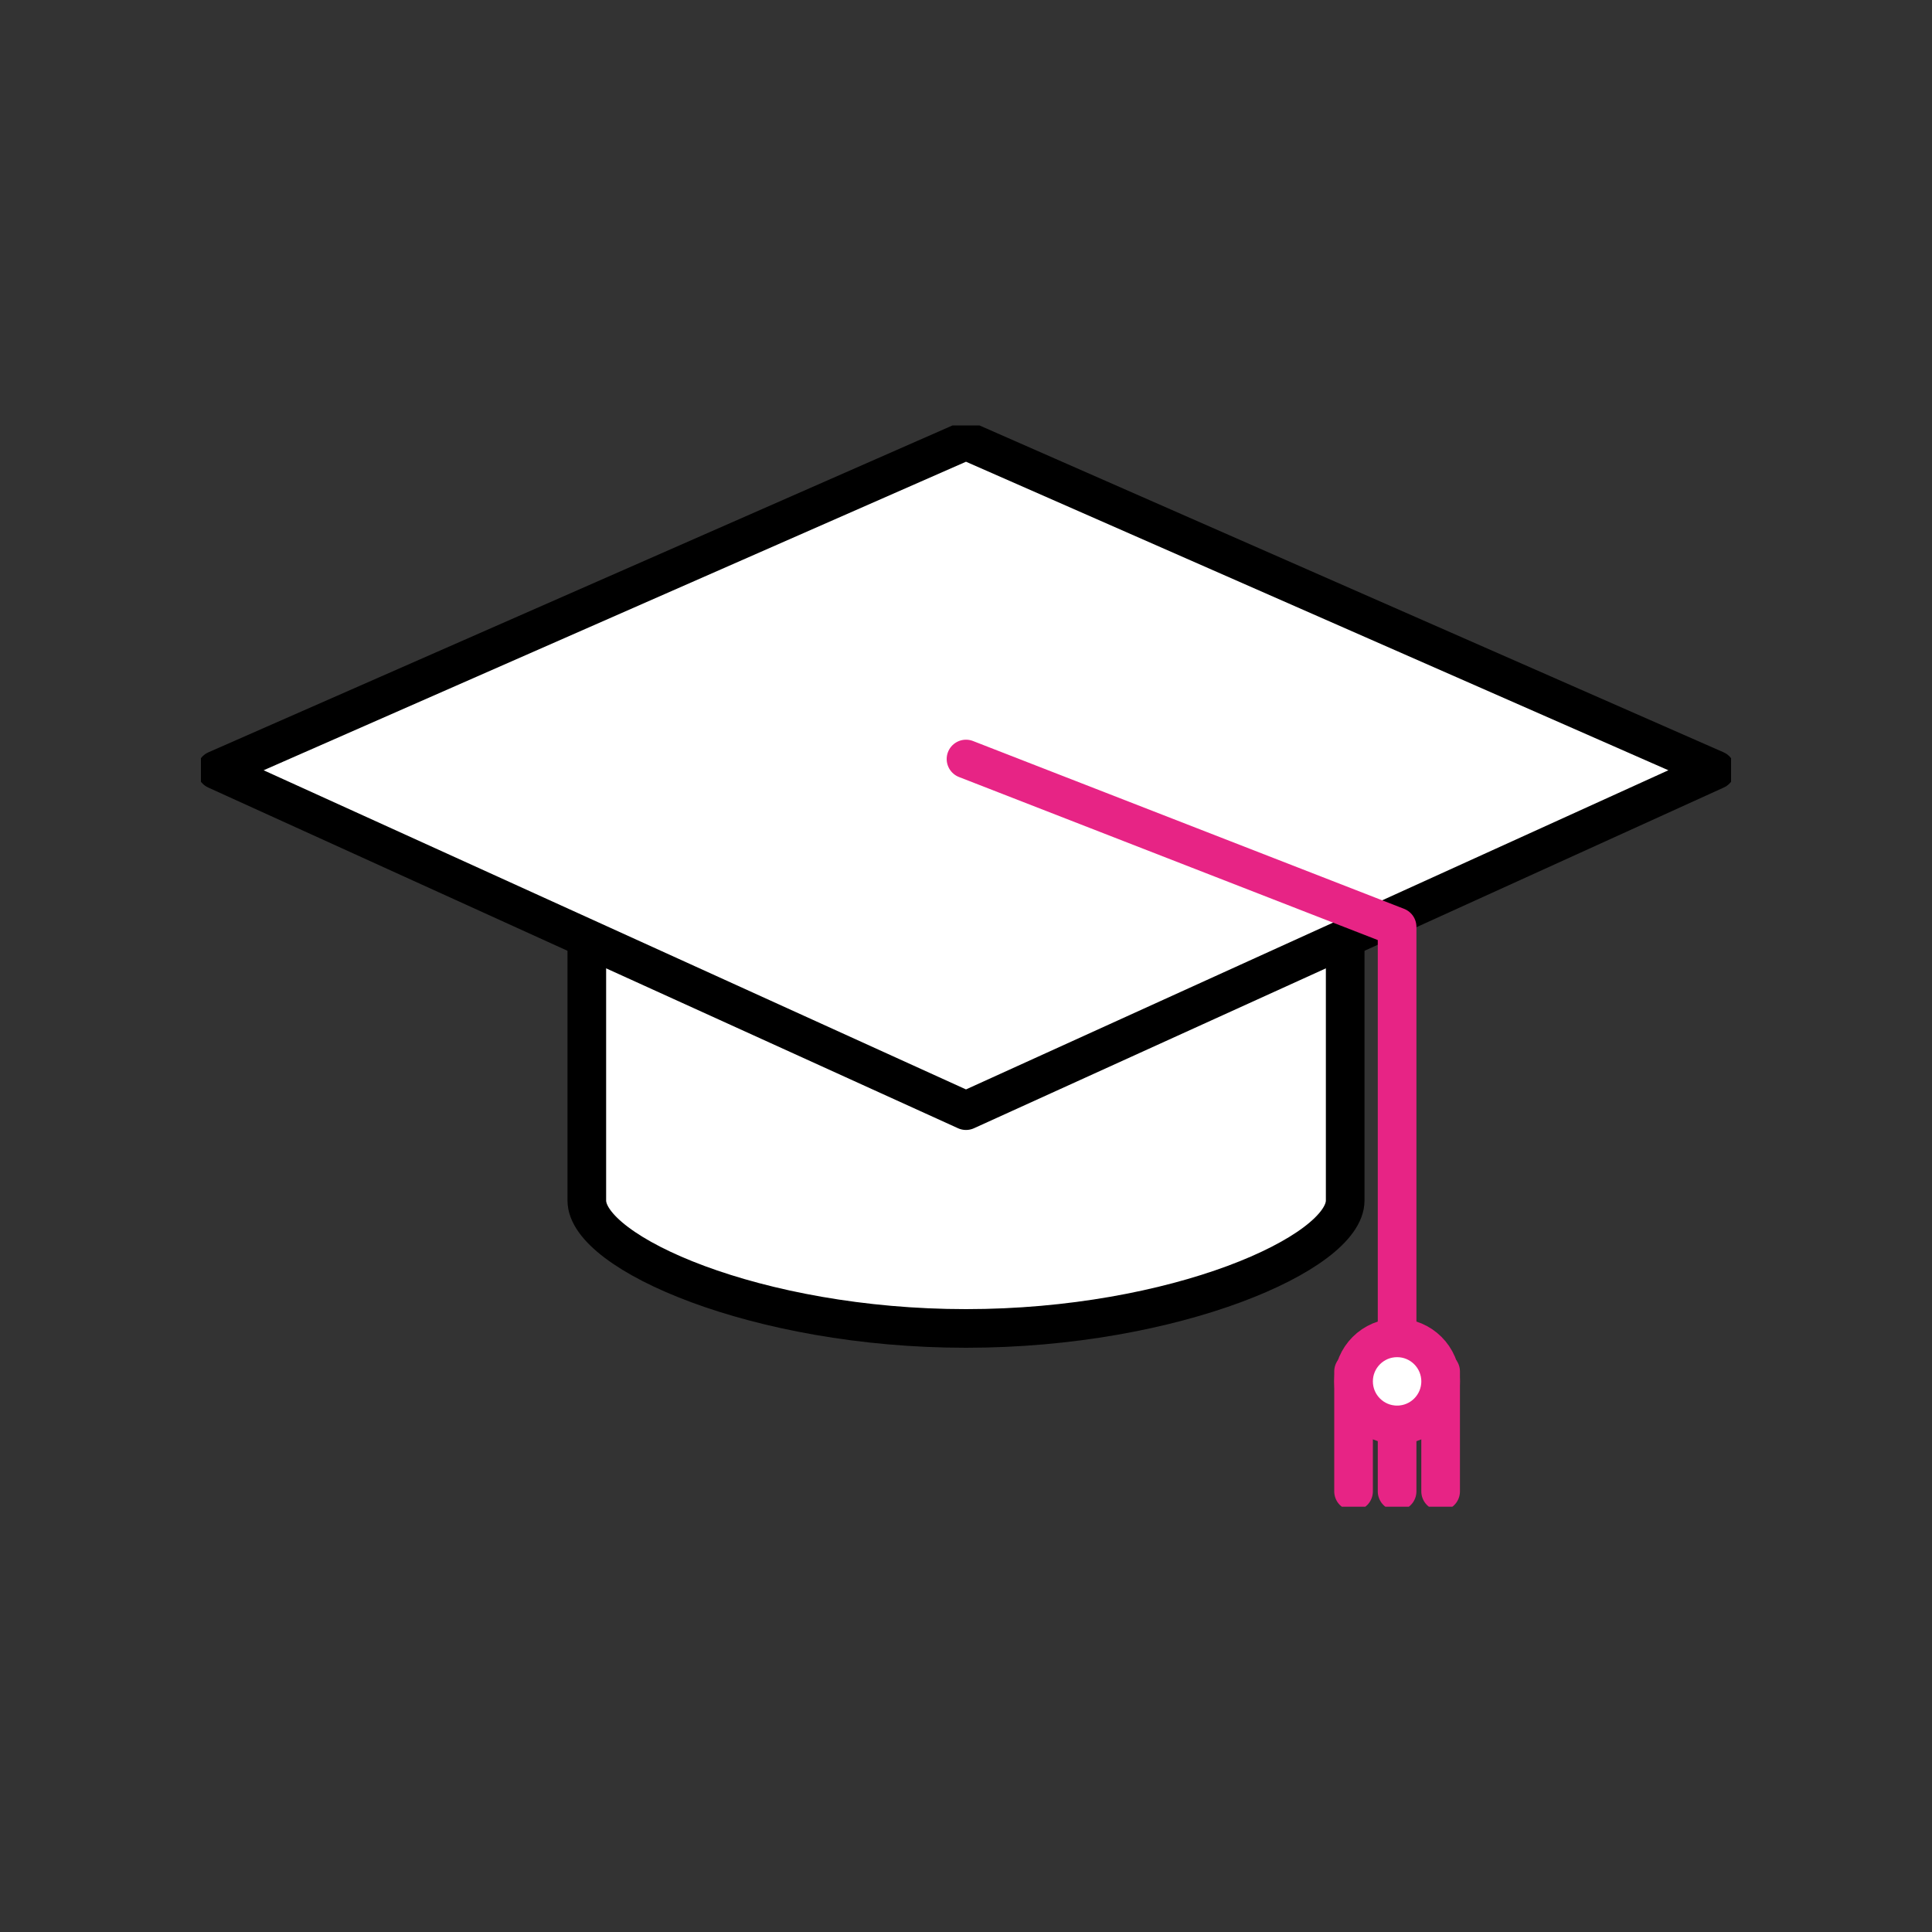 <?xml version="1.0" encoding="utf-8"?>
<!-- Generator: Adobe Illustrator 25.2.3, SVG Export Plug-In . SVG Version: 6.00 Build 0)  -->
<svg version="1.1" id="Layer_1" xmlns="http://www.w3.org/2000/svg" xmlns:xlink="http://www.w3.org/1999/xlink" x="0px" y="0px"
	 viewBox="0 0 150 150" style="enable-background:new 0 0 150 150;" xml:space="preserve">
<rect x="0" y="0" width="150" height="150" fill="#333333" stroke="none"/>
<style type="text/css">
	.st0{fill:none;stroke:#1F1027;stroke-width:3.24;stroke-miterlimit:10;}
	.st1{fill:#FFFFFF;}
	.st2{fill:#1F1027;}
	.st3{fill:none;stroke:#E72485;stroke-width:6;stroke-linecap:round;stroke-miterlimit:10;}
	.st4{fill:#E72485;}
	.st5{fill:none;stroke:#E72485;stroke-width:3;stroke-linecap:round;stroke-linejoin:round;stroke-miterlimit:10;}
	.st6{fill:none;stroke:#1F1027;stroke-width:3;stroke-miterlimit:10;}
	.st7{fill:none;stroke:#E72485;stroke-width:3;stroke-miterlimit:10;}
	.st8{clip-path:url(#SVGID_2_);fill:#FFFFFF;}
	.st9{clip-path:url(#SVGID_2_);fill:none;stroke:#1F1027;stroke-width:3;stroke-miterlimit:10;}
	.st10{clip-path:url(#SVGID_4_);fill:none;stroke:#000000;stroke-width:2.762;stroke-linejoin:round;stroke-miterlimit:10;}
	.st11{clip-path:url(#SVGID_6_);fill:none;stroke:#000000;stroke-width:2.762;stroke-linejoin:round;stroke-miterlimit:10;}
	.st12{clip-path:url(#SVGID_8_);fill:none;stroke:#000000;stroke-width:2.762;stroke-linejoin:round;stroke-miterlimit:10;}
	.st13{clip-path:url(#SVGID_10_);fill:#FFFFFF;}
	
		.st14{clip-path:url(#SVGID_10_);fill:none;stroke:#E72485;stroke-width:2.762;stroke-linecap:round;stroke-linejoin:round;stroke-miterlimit:10;}
	.st15{clip-path:url(#SVGID_10_);}
	.st16{clip-path:url(#SVGID_12_);fill:#F6BAD6;}
	.st17{clip-path:url(#SVGID_12_);fill:#FFFFFF;}
	.st18{clip-path:url(#SVGID_12_);fill:none;stroke:#1F1027;stroke-width:3;stroke-miterlimit:10;}
	
		.st19{clip-path:url(#SVGID_12_);fill:none;stroke:#E72485;stroke-width:3;stroke-linecap:round;stroke-linejoin:round;stroke-miterlimit:10;stroke-dasharray:0,4.783;}
	
		.st20{clip-path:url(#SVGID_12_);fill:none;stroke:#E72485;stroke-width:3;stroke-linecap:round;stroke-linejoin:round;stroke-miterlimit:10;}
	
		.st21{clip-path:url(#SVGID_14_);fill:none;stroke:#E72485;stroke-width:3;stroke-linecap:round;stroke-linejoin:round;stroke-miterlimit:10;}
	.st22{clip-path:url(#SVGID_14_);fill:#FFFFFF;}
	.st23{clip-path:url(#SVGID_14_);fill:none;stroke:#000000;stroke-width:3;stroke-linejoin:round;stroke-miterlimit:10;}
	.st24{clip-path:url(#SVGID_16_);fill:none;stroke:#000000;stroke-width:3;stroke-linejoin:round;stroke-miterlimit:10;}
	.st25{clip-path:url(#SVGID_18_);fill:#FFFFFF;}
	.st26{clip-path:url(#SVGID_18_);fill:none;stroke:#E72485;stroke-width:3;stroke-linejoin:round;stroke-miterlimit:10;}
	.st27{clip-path:url(#SVGID_20_);fill:none;stroke:#1F1027;stroke-width:3;stroke-miterlimit:10;}
	.st28{clip-path:url(#SVGID_22_);fill:#1F1027;}
	.st29{clip-path:url(#SVGID_24_);fill:none;stroke:#1F1027;stroke-width:3;stroke-linejoin:round;stroke-miterlimit:10;}
	.st30{clip-path:url(#SVGID_24_);fill:#FFFFFF;}
	.st31{clip-path:url(#SVGID_26_);fill:#FFFFFF;}
	
		.st32{clip-path:url(#SVGID_26_);fill:none;stroke:#E72485;stroke-width:3;stroke-linecap:round;stroke-linejoin:round;stroke-miterlimit:10;}
	.st33{fill:none;stroke:#000000;stroke-width:3;stroke-linejoin:round;stroke-miterlimit:10;}
	.st34{clip-path:url(#SVGID_28_);fill:#FFFFFF;}
	
		.st35{clip-path:url(#SVGID_28_);fill:none;stroke:#E72485;stroke-width:3;stroke-linecap:round;stroke-linejoin:round;stroke-miterlimit:10;}
	.st36{clip-path:url(#SVGID_30_);fill:#FFFFFF;}
	.st37{clip-path:url(#SVGID_30_);fill:none;stroke:#1F1027;stroke-width:3;stroke-miterlimit:10;}
</style>
<g>
	<g>
		<defs>
			<rect id="SVGID_13_" x="15.6" y="33.03" width="118.8" height="83.95"/>
		</defs>
		<clipPath id="SVGID_2_">
			<use xlink:href="#SVGID_13_"  style="overflow:visible;"/>
		</clipPath>
		
			<path style="clip-path:url(#SVGID_2_);fill:none;stroke:#E72485;stroke-width:3;stroke-linecap:round;stroke-linejoin:round;stroke-miterlimit:10;" d="
			M111.85,115.79v-9.31 M105.09,115.79v-9.31 M108.47,115.79v-9.31"/>
		<path class="st8" d="M104.44,67.86H45.56v24.23v1.12c0,4.06,13.18,9.93,29.44,9.93s29.44-5.87,29.44-9.93v-1.12V67.86z"/>
		<path style="clip-path:url(#SVGID_2_);fill:none;stroke:#000000;stroke-width:3;stroke-linejoin:round;stroke-miterlimit:10;" d="
			M104.44,67.86H45.56v24.23v1.12c0,4.06,13.18,9.93,29.44,9.93s29.44-5.87,29.44-9.93v-1.12V67.86z"/>
	</g>
	<polygon class="st1" points="75,86.23 16.79,59.78 75,34.21 133.21,59.78 	"/>
	<g>
		<defs>
			<rect id="SVGID_15_" x="15.6" y="33.03" width="118.8" height="83.95"/>
		</defs>
		<clipPath id="SVGID_4_">
			<use xlink:href="#SVGID_15_"  style="overflow:visible;"/>
		</clipPath>
		
			<polygon style="clip-path:url(#SVGID_4_);fill:none;stroke:#000000;stroke-width:3;stroke-linejoin:round;stroke-miterlimit:10;" points="
			75,86.23 16.79,59.78 75,34.21 133.21,59.78 		"/>
	</g>
	<polyline class="st5" points="75,58.93 108.47,71.96 108.47,107.25 	"/>
	<g>
		<defs>
			<rect id="SVGID_17_" x="15.6" y="33.03" width="118.8" height="83.95"/>
		</defs>
		<clipPath id="SVGID_6_">
			<use xlink:href="#SVGID_17_"  style="overflow:visible;"/>
		</clipPath>
		<path style="clip-path:url(#SVGID_6_);fill:#FFFFFF;" d="M105.09,107.25c0-1.87,1.51-3.38,3.38-3.38c1.87,0,3.38,1.51,3.38,3.38
			s-1.51,3.38-3.38,3.38C106.6,110.63,105.09,109.11,105.09,107.25"/>
		
			<circle style="clip-path:url(#SVGID_6_);fill:none;stroke:#E72485;stroke-width:3;stroke-linejoin:round;stroke-miterlimit:10;" cx="108.47" cy="107.25" r="3.38"/>
	</g>
</g>
</svg>
